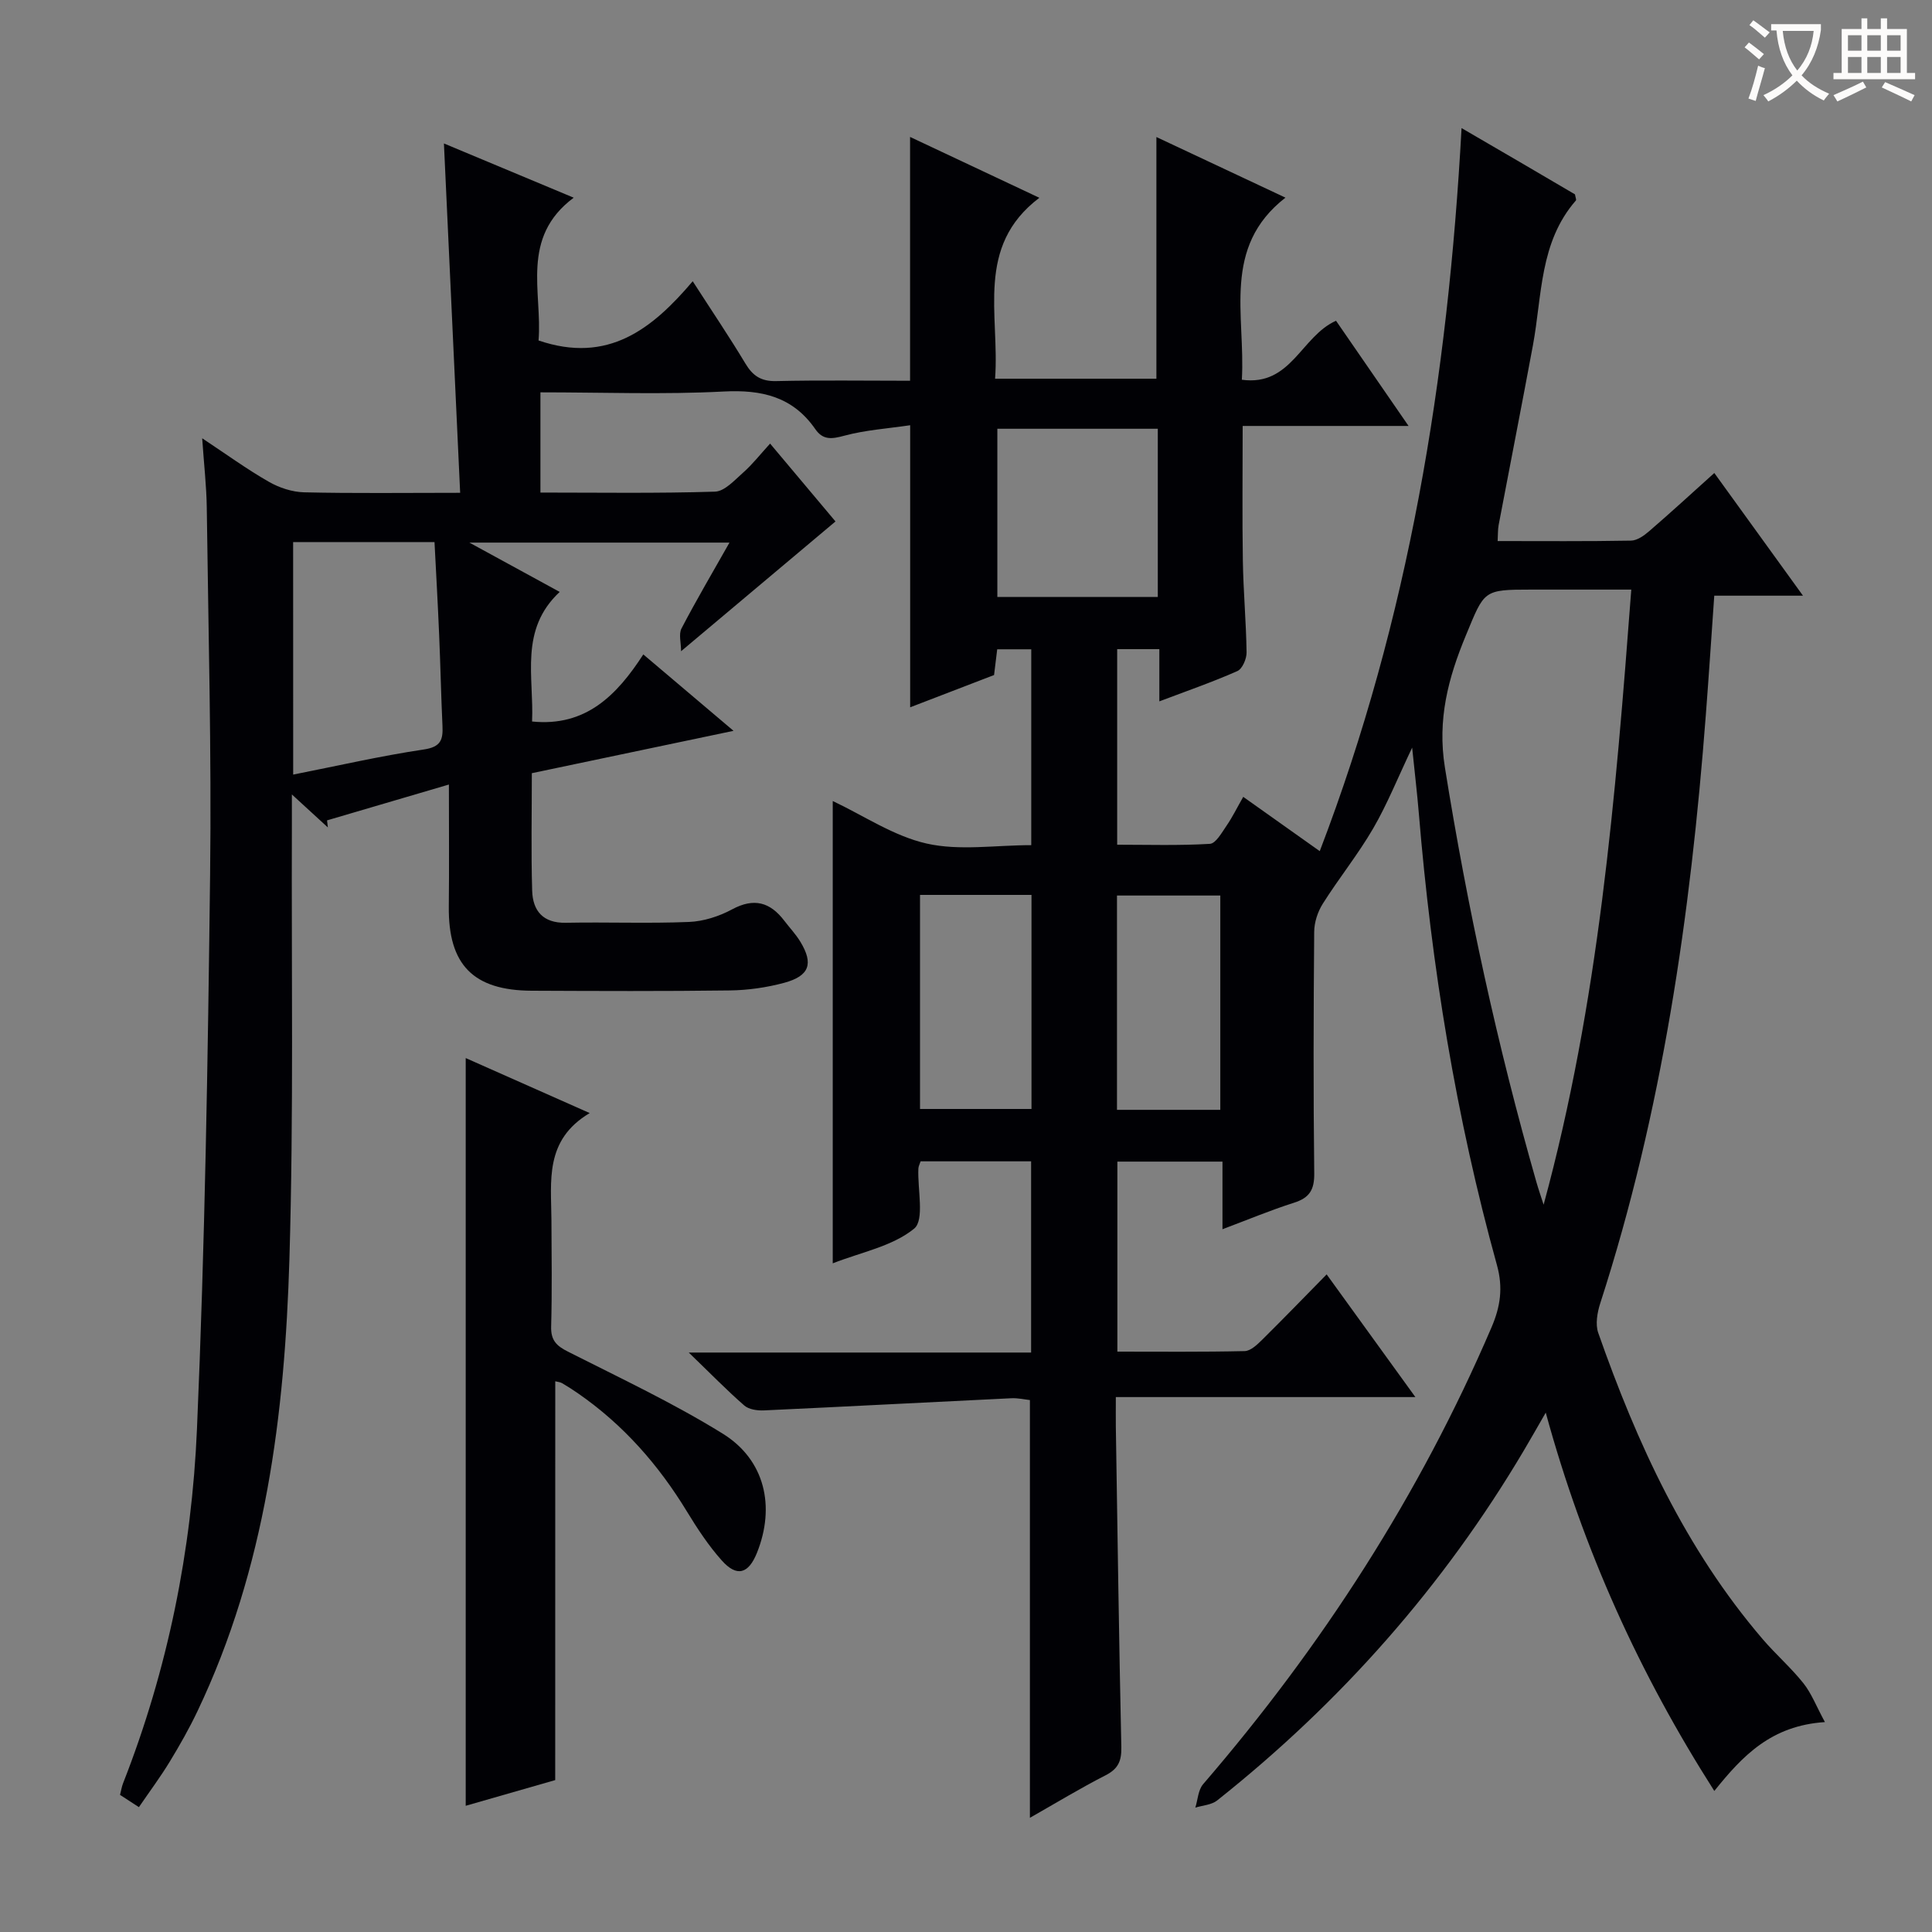 <svg enable-background="new 0 0 400 400" viewBox="0 0 400 400" xmlns="http://www.w3.org/2000/svg"><rect x="0" y="0" width="400" height="400" fill="#808080" stroke="none"/><path d="m111.5 70.49c14.4 4.91 23.56-2.41 31.92-12.26 3.95 6.13 7.58 11.5 10.91 17.04 1.53 2.55 3.25 3.7 6.35 3.63 9.14-.21 18.29-.07 27.74-.07 0-16.84 0-33.36 0-50.48 8.64 4.07 17.15 8.07 26.77 12.6-13.35 10.1-8.19 24.17-9.17 37.46h33.4c0-16.57 0-32.97 0-50.04 8.59 4.03 17.08 8.02 26.72 12.55-13.23 10.29-8.25 24.34-9.03 37.7 10.23 1.41 12.25-8.99 19.5-12.21 4.7 6.81 9.55 13.85 15.02 21.78-11.87 0-22.87 0-34.35 0 0 9.78-.11 18.87.04 27.95.1 6.31.68 12.62.77 18.93.02 1.32-.87 3.41-1.91 3.87-5.13 2.27-10.44 4.11-16.15 6.27 0-3.85 0-7.14 0-10.81-3.02 0-5.72 0-8.73 0v40.49c6.36 0 12.79.2 19.19-.18 1.23-.07 2.47-2.33 3.45-3.75 1.22-1.77 2.17-3.73 3.46-5.98 5.3 3.76 10.49 7.44 15.84 11.24 18.43-48.12 26.53-97.86 29.36-149.7 4.56 2.66 8.32 4.84 12.07 7.03 3.87 2.26 7.73 4.53 11.41 6.69.11.65.32 1.11.19 1.27-7.56 8.65-6.98 19.69-8.9 30.01-2.3 12.4-4.74 24.77-7.09 37.17-.18.95-.13 1.94-.21 3.33 9.33 0 18.48.08 27.61-.09 1.28-.02 2.71-1.04 3.76-1.95 4.41-3.8 8.7-7.74 13.49-12.05 6 8.3 11.86 16.41 18.36 25.4-6.67 0-12.25 0-18.37 0-.6 8.56-1.13 16.64-1.75 24.73-3.15 41.32-9.03 82.15-21.85 121.75-.62 1.92-1.05 4.36-.42 6.15 8.03 22.88 18.06 44.74 34.02 63.38 2.7 3.16 5.88 5.92 8.46 9.16 1.66 2.09 2.65 4.72 4.45 8.04-11.1.73-17.02 6.93-22.9 14.26-15.48-24.28-27.09-49.76-34.9-78.33-1.86 3.22-3.17 5.55-4.54 7.85-16.65 28.11-37.94 52.16-63.5 72.45-1.16.92-2.99 1.01-4.51 1.48.51-1.63.58-3.65 1.61-4.85 24.61-28.57 44.83-59.87 59.71-94.58 1.85-4.31 2.42-8.22 1.13-12.88-8.49-30.65-13.56-61.91-16.18-93.59-.34-4.09-.83-8.18-1.38-13.56-2.99 6.28-5.16 11.72-8.07 16.73-3.13 5.39-7.09 10.29-10.42 15.57-1.06 1.67-1.78 3.87-1.79 5.84-.14 16.66-.19 33.33.01 49.99.04 3.43-.99 5.08-4.21 6.1-4.84 1.54-9.55 3.51-14.79 5.48 0-5.01 0-9.31 0-14-7.33 0-14.38 0-21.76 0v39.34c8.82 0 17.59.09 26.36-.11 1.23-.03 2.59-1.34 3.61-2.34 4.38-4.33 8.66-8.76 13.36-13.54 6.08 8.4 11.88 16.43 18.37 25.4-21.14 0-41.3 0-62.02 0 0 2.48-.02 4.25 0 6.03.35 22.14.65 44.29 1.14 66.43.06 2.86-.63 4.5-3.25 5.84-5.26 2.69-10.33 5.77-15.68 8.81 0-29.09 0-57.51 0-86.49-1.01-.11-2.43-.44-3.83-.38-17.08.82-34.16 1.73-51.25 2.52-1.36.06-3.11-.19-4.06-1.02-3.61-3.15-6.96-6.59-11.49-10.96h70.88c0-13.5 0-26.39 0-39.59-7.69 0-15.25 0-22.88 0-.19.59-.44 1.04-.46 1.5-.2 4.29 1.32 10.64-.88 12.44-4.5 3.67-11 4.88-16.85 7.18 0-32.22 0-63.78 0-95.72 6.42 3.03 12.63 7.27 19.45 8.81 6.79 1.53 14.19.33 21.65.33 0-13.67 0-26.92 0-40.55-2.22 0-4.45 0-7.05 0-.19 1.58-.41 3.32-.65 5.33-5.6 2.15-11.28 4.34-17.37 6.68 0-19.45 0-38.41 0-58.4-4.65.69-9.27.99-13.64 2.17-2.58.7-4.4.95-6-1.36-4.66-6.72-11.07-8.21-19-7.79-12.45.65-24.97.17-37.91.17v20.75c12.19 0 24.17.19 36.13-.19 2.02-.06 4.1-2.41 5.89-3.99 1.86-1.64 3.41-3.64 5.53-5.96 4.89 5.82 9.42 11.21 13.54 16.12-10.5 8.83-20.76 17.45-31.97 26.87 0-1.76-.53-3.53.09-4.72 3.05-5.85 6.41-11.55 9.93-17.77-17.85 0-35.09 0-53.85 0 6.71 3.66 12.35 6.74 18.7 10.21-8.41 7.84-5.3 17.6-5.72 26.83 11.12 1.13 17.56-5.44 23.03-13.89 6.3 5.33 12.08 10.22 18.68 15.82-14.49 3.04-28.03 5.89-41.76 8.77 0 8.37-.17 16.36.07 24.34.13 4.15 2.23 6.72 6.97 6.63 8.5-.17 17.01.18 25.49-.17 3.03-.12 6.25-1.16 8.94-2.61 4.55-2.45 7.88-1.48 10.81 2.37 1.11 1.46 2.39 2.8 3.33 4.36 2.74 4.53 1.87 7.06-3.36 8.48-3.64.98-7.5 1.53-11.27 1.58-13.66.18-27.33.12-40.99.06-12.15-.05-17.31-5.4-17.18-17.43.09-7.98.02-15.97.02-25.26-8.84 2.6-17.03 5.01-25.23 7.42.06.49.11.97.17 1.46-2.17-1.99-4.34-3.98-7.45-6.83 0 2.76.01 4.49 0 6.23-.11 29.99.38 60-.51 89.97-.96 32.17-4.92 63.97-19.02 93.57-1.71 3.6-3.69 7.09-5.76 10.49-1.89 3.11-4.08 6.05-6.38 9.41-1.38-.9-2.56-1.66-3.91-2.54.23-.9.35-1.7.64-2.43 9.26-23.58 14.21-48.21 15.29-73.33 1.65-38.23 2.26-76.52 2.72-114.79.31-25.31-.37-50.63-.69-75.94-.06-4.47-.58-8.94-.95-14.38 5 3.31 9.24 6.4 13.77 8.99 2.17 1.25 4.86 2.14 7.34 2.2 10.31.24 20.63.1 32.3.1-1.12-24.08-2.22-47.76-3.36-72.33 8.92 3.73 17.4 7.27 26.87 11.23-11.12 8.29-6.46 19.58-7.28 29.56zm226.24 51.58c-7.39 0-14.03 0-20.67 0-10.05 0-9.7.14-13.57 9.47-3.68 8.86-5.94 17.44-4.35 27.34 4.65 29.01 10.87 57.64 18.95 85.87.45 1.57.99 3.12 1.49 4.67 11.38-41.79 14.89-84.22 18.15-127.35zm-277.04 38.3c9.28-1.83 18.12-3.87 27.06-5.2 3.51-.52 3.98-2.02 3.85-4.86-.29-6.29-.42-12.59-.69-18.89-.27-6.39-.63-12.78-.96-19.19-10.16 0-19.57 0-29.27 0 .01 15.96.01 31.67.01 48.14zm179.01-71.6c-11.25 0-22.28 0-33.22 0v34.82h33.22c0-11.74 0-23.14 0-34.82zm-49.23 96.51v44.32h23.08c0-14.95 0-29.5 0-44.32-7.8 0-15.35 0-23.08 0zm62.17 44.5c0-15.11 0-29.81 0-44.37-7.4 0-14.45 0-21.39 0v44.37z" fill="#010105"/><path d="m114.95 368.55c-5.69 1.63-12.04 3.45-18.53 5.32 0-51.57 0-102.89 0-154.81 8.21 3.65 16.43 7.29 25.67 11.39-9.42 5.6-7.96 14.12-7.92 22.22.03 7.33.14 14.66-.06 21.99-.08 2.82 1.09 3.98 3.47 5.18 10.79 5.46 21.79 10.63 32.05 16.98 8.77 5.43 10.92 15.11 7.1 24.65-1.76 4.4-4.18 5.11-7.31 1.59-2.74-3.07-5.05-6.59-7.2-10.12-5.88-9.66-13.17-17.96-22.49-24.42-1.09-.76-2.21-1.48-3.36-2.15-.39-.23-.91-.26-1.41-.39-.01 27.43-.01 54.74-.01 82.57z" fill="#010105"/><g fill="#fcfbfa"><path d="m362.1 8.8c1.1.8 2.1 1.6 3.1 2.4l-1 1.1c-1.3-1.1-2.3-2-3-2.5zm1.9 4.8c.5.2.9.4 1.4.5-.6 2.3-1.3 4.5-1.9 6.8l-1.5-.5c.8-2.1 1.4-4.3 2-6.8zm-1-9.4c1.3.9 2.4 1.8 3.4 2.5l-1 1.1c-1.4-1.2-2.4-2.1-3.2-2.6zm3.7 2.2v-1.4h10.3v1.2c-.5 3.6-1.8 6.8-4 9.4 1.5 1.6 3.4 2.8 5.7 3.8-.3.4-.7.8-1.1 1.4-2.3-1.1-4.1-2.5-5.6-4.1-1.6 1.6-3.6 3.1-5.9 4.3-.3-.5-.7-.9-1-1.3 2.4-1.1 4.4-2.5 6-4.1-1.9-2.5-3-5.6-3.3-9.3h-1.1zm8.8 0h-6.4c.3 3.3 1.3 6 3 8.2 2-2.3 3.1-5.1 3.4-8.2z"/><path d="m385.3 3.8h1.3v2.2h2.8v-2.2h1.3v2.2h4.1v9.1h1.7v1.3h-16.9v-1.3h1.7v-9.1h4.1v-2.2zm.4 13.1.7 1.2c-1.8.9-3.8 1.9-6 2.9-.2-.4-.5-.8-.8-1.3 2.3-1 4.3-1.9 6.1-2.8zm-3.1-6.4h2.8v-3.2h-2.8zm0 4.6h2.8v-3.3h-2.8zm4-4.6h2.8v-3.2h-2.8zm0 4.6h2.8v-3.3h-2.8zm3.7 1.9c2.1.9 4.1 1.8 6.1 2.7l-.7 1.3c-2.2-1.1-4.2-2-6.1-2.9zm3.2-9.7h-2.8v3.2h2.8zm-2.8 7.8h2.8v-3.3h-2.8z"/></g></svg>